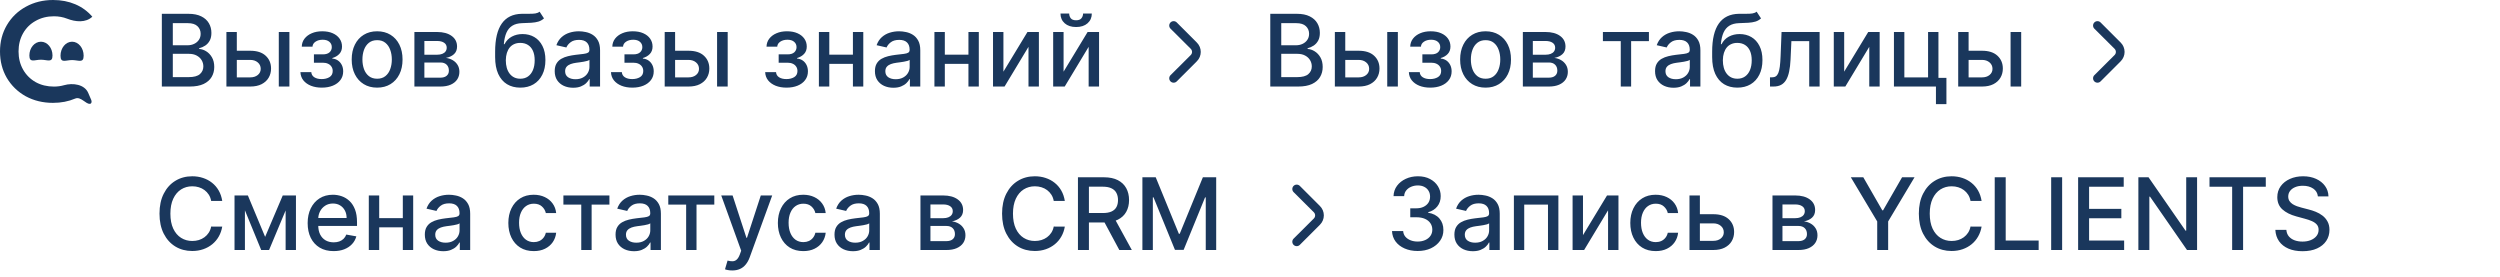 <?xml version="1.0" encoding="UTF-8"?> <svg xmlns="http://www.w3.org/2000/svg" width="325" height="36" viewBox="0 0 325 36" fill="none"><path d="M6.883 13.372C5.583 13.372 4.405 13.087 3.35 12.517C2.307 11.935 1.485 11.137 0.883 10.122C0.294 9.106 0 7.961 0 6.686C0 5.411 0.301 4.265 0.902 3.25C1.503 2.235 2.325 1.442 3.368 0.873C4.423 0.291 5.601 0 6.902 0C7.957 0 8.92 0.186 9.791 0.557C10.663 0.929 11.399 1.467 12 2.173C11.148 2.981 9.817 2.856 8.727 2.428C8.199 2.221 7.628 2.117 7.012 2.117C6.129 2.117 5.337 2.315 4.638 2.711C3.939 3.095 3.393 3.634 3 4.327C2.607 5.021 2.411 5.807 2.411 6.686C2.411 7.565 2.607 8.351 3 9.045C3.393 9.738 3.939 10.283 4.638 10.679C5.337 11.063 6.129 11.255 7.012 11.255C7.474 11.255 7.911 11.195 8.324 11.077C9.479 10.746 10.993 10.968 11.47 12.08L11.863 12.996C11.947 13.192 11.921 13.462 11.712 13.495C11.166 13.581 10.52 12.501 9.773 12.815C8.902 13.186 7.939 13.372 6.883 13.372Z" fill="#1A375C"></path><path d="M6.825 7.216C6.825 8.207 6.152 7.762 5.321 7.762C4.491 7.762 3.818 8.207 3.818 7.216C3.818 6.225 4.491 5.422 5.321 5.422C6.152 5.422 6.825 6.225 6.825 7.216Z" fill="#1A375C"></path><path d="M10.874 7.248C10.874 8.257 10.201 7.808 9.37 7.808C8.54 7.808 7.866 8.257 7.866 7.248C7.866 6.24 8.54 5.422 9.37 5.422C10.201 5.422 10.874 6.24 10.874 7.248Z" fill="#1A375C"></path><path d="M21.039 11.25V1.795H24.501C25.172 1.795 25.727 1.906 26.168 2.128C26.608 2.346 26.937 2.643 27.155 3.019C27.374 3.391 27.483 3.811 27.483 4.279C27.483 4.673 27.411 5.005 27.266 5.276C27.122 5.544 26.928 5.759 26.685 5.923C26.445 6.083 26.18 6.2 25.891 6.273V6.366C26.204 6.381 26.511 6.483 26.809 6.67C27.111 6.855 27.36 7.118 27.557 7.46C27.754 7.801 27.853 8.217 27.853 8.706C27.853 9.19 27.739 9.623 27.511 10.008C27.286 10.39 26.939 10.693 26.468 10.918C25.997 11.139 25.395 11.25 24.663 11.25H21.039ZM22.465 10.027H24.524C25.207 10.027 25.697 9.894 25.992 9.63C26.288 9.365 26.435 9.034 26.435 8.637C26.435 8.339 26.36 8.065 26.209 7.815C26.058 7.566 25.843 7.368 25.563 7.22C25.286 7.072 24.957 6.998 24.575 6.998H22.465V10.027ZM22.465 5.886H24.376C24.697 5.886 24.984 5.824 25.24 5.701C25.498 5.578 25.703 5.406 25.854 5.184C26.008 4.959 26.084 4.695 26.084 4.39C26.084 3.999 25.948 3.671 25.674 3.407C25.4 3.142 24.98 3.01 24.413 3.01H22.465V5.886ZM30.473 6.597H32.531C33.399 6.597 34.067 6.812 34.535 7.243C35.003 7.674 35.237 8.229 35.237 8.909C35.237 9.353 35.132 9.751 34.923 10.105C34.714 10.459 34.407 10.739 34.004 10.945C33.601 11.148 33.11 11.25 32.531 11.25H29.434V4.159H30.786V10.059H32.531C32.928 10.059 33.255 9.956 33.51 9.75C33.766 9.54 33.893 9.274 33.893 8.951C33.893 8.609 33.766 8.331 33.51 8.115C33.255 7.897 32.928 7.788 32.531 7.788H30.473V6.597ZM36.243 11.25V4.159H37.623V11.25H36.243ZM39.056 9.376H40.468C40.487 9.665 40.618 9.888 40.861 10.045C41.107 10.202 41.425 10.28 41.816 10.28C42.213 10.28 42.552 10.196 42.832 10.027C43.112 9.854 43.252 9.588 43.252 9.228C43.252 9.013 43.198 8.825 43.09 8.665C42.986 8.502 42.837 8.375 42.643 8.286C42.452 8.197 42.226 8.152 41.964 8.152H40.81V7.067H41.964C42.355 7.067 42.647 6.978 42.841 6.8C43.035 6.621 43.132 6.398 43.132 6.13C43.132 5.841 43.027 5.609 42.818 5.433C42.612 5.255 42.324 5.165 41.955 5.165C41.579 5.165 41.267 5.25 41.018 5.419C40.768 5.586 40.638 5.801 40.625 6.066H39.231C39.24 5.669 39.36 5.321 39.591 5.022C39.825 4.721 40.139 4.487 40.533 4.321C40.93 4.151 41.381 4.067 41.886 4.067C42.412 4.067 42.867 4.151 43.252 4.321C43.637 4.49 43.934 4.724 44.143 5.022C44.355 5.321 44.462 5.664 44.462 6.052C44.462 6.443 44.345 6.763 44.111 7.012C43.88 7.258 43.578 7.435 43.206 7.543V7.617C43.48 7.635 43.723 7.718 43.935 7.866C44.148 8.014 44.314 8.209 44.434 8.452C44.554 8.696 44.614 8.971 44.614 9.279C44.614 9.713 44.494 10.088 44.254 10.405C44.017 10.722 43.688 10.967 43.266 11.139C42.847 11.309 42.369 11.393 41.83 11.393C41.307 11.393 40.838 11.312 40.422 11.148C40.01 10.982 39.682 10.748 39.439 10.447C39.199 10.145 39.071 9.788 39.056 9.376ZM49.026 11.393C48.361 11.393 47.781 11.241 47.286 10.936C46.79 10.631 46.406 10.205 46.132 9.657C45.858 9.109 45.721 8.469 45.721 7.737C45.721 7.001 45.858 6.358 46.132 5.807C46.406 5.256 46.79 4.828 47.286 4.524C47.781 4.219 48.361 4.067 49.026 4.067C49.691 4.067 50.271 4.219 50.767 4.524C51.262 4.828 51.647 5.256 51.921 5.807C52.194 6.358 52.331 7.001 52.331 7.737C52.331 8.469 52.194 9.109 51.921 9.657C51.647 10.205 51.262 10.631 50.767 10.936C50.271 11.241 49.691 11.393 49.026 11.393ZM49.031 10.234C49.462 10.234 49.819 10.12 50.102 9.893C50.385 9.665 50.594 9.362 50.73 8.983C50.868 8.605 50.937 8.188 50.937 7.732C50.937 7.28 50.868 6.864 50.73 6.486C50.594 6.104 50.385 5.798 50.102 5.567C49.819 5.336 49.462 5.221 49.031 5.221C48.597 5.221 48.237 5.336 47.95 5.567C47.667 5.798 47.456 6.104 47.318 6.486C47.183 6.864 47.115 7.28 47.115 7.732C47.115 8.188 47.183 8.605 47.318 8.983C47.456 9.362 47.667 9.665 47.95 9.893C48.237 10.12 48.597 10.234 49.031 10.234ZM53.872 11.25V4.159H56.813C57.613 4.159 58.247 4.33 58.715 4.672C59.183 5.01 59.417 5.47 59.417 6.052C59.417 6.467 59.284 6.797 59.02 7.04C58.755 7.283 58.404 7.446 57.967 7.529C58.284 7.566 58.575 7.661 58.84 7.815C59.104 7.966 59.317 8.169 59.477 8.425C59.64 8.68 59.721 8.985 59.721 9.339C59.721 9.714 59.624 10.047 59.431 10.336C59.237 10.622 58.955 10.847 58.586 11.01C58.219 11.17 57.778 11.25 57.261 11.25H53.872ZM55.169 10.096H57.261C57.602 10.096 57.87 10.014 58.064 9.851C58.258 9.688 58.355 9.466 58.355 9.186C58.355 8.857 58.258 8.599 58.064 8.411C57.87 8.22 57.602 8.125 57.261 8.125H55.169V10.096ZM55.169 7.114H56.827C57.085 7.114 57.307 7.077 57.492 7.003C57.679 6.929 57.822 6.824 57.921 6.689C58.023 6.55 58.073 6.387 58.073 6.2C58.073 5.926 57.961 5.712 57.736 5.558C57.512 5.404 57.204 5.327 56.813 5.327H55.169V7.114ZM70.147 1.518L70.719 2.391C70.507 2.585 70.265 2.723 69.994 2.806C69.726 2.886 69.417 2.937 69.066 2.959C68.715 2.977 68.314 2.994 67.861 3.01C67.35 3.025 66.93 3.136 66.601 3.342C66.272 3.545 66.018 3.847 65.839 4.247C65.664 4.644 65.55 5.142 65.498 5.743H65.585C65.816 5.302 66.136 4.973 66.546 4.755C66.958 4.536 67.421 4.427 67.935 4.427C68.508 4.427 69.017 4.558 69.463 4.819C69.909 5.081 70.26 5.464 70.516 5.969C70.774 6.47 70.904 7.084 70.904 7.811C70.904 8.546 70.768 9.182 70.497 9.717C70.23 10.253 69.851 10.667 69.362 10.959C68.875 11.248 68.301 11.393 67.64 11.393C66.978 11.393 66.401 11.244 65.909 10.945C65.419 10.644 65.039 10.197 64.768 9.607C64.501 9.016 64.367 8.286 64.367 7.418V6.717C64.367 5.095 64.656 3.874 65.235 3.056C65.813 2.237 66.678 1.817 67.829 1.795C68.201 1.786 68.534 1.785 68.826 1.791C69.118 1.794 69.374 1.78 69.593 1.749C69.814 1.715 69.999 1.638 70.147 1.518ZM67.644 10.234C68.029 10.234 68.36 10.137 68.637 9.944C68.917 9.747 69.132 9.468 69.283 9.108C69.434 8.748 69.509 8.323 69.509 7.834C69.509 7.354 69.434 6.946 69.283 6.61C69.132 6.275 68.917 6.02 68.637 5.844C68.357 5.666 68.021 5.576 67.63 5.576C67.341 5.576 67.083 5.627 66.855 5.729C66.627 5.827 66.432 5.973 66.269 6.167C66.109 6.361 65.984 6.598 65.895 6.878C65.808 7.155 65.762 7.474 65.756 7.834C65.756 8.566 65.924 9.149 66.259 9.583C66.598 10.017 67.06 10.234 67.644 10.234ZM74.509 11.407C74.06 11.407 73.653 11.324 73.29 11.158C72.927 10.988 72.639 10.744 72.427 10.424C72.218 10.104 72.113 9.711 72.113 9.246C72.113 8.846 72.19 8.517 72.344 8.259C72.498 8 72.706 7.795 72.967 7.645C73.229 7.494 73.521 7.38 73.844 7.303C74.167 7.226 74.497 7.168 74.832 7.127C75.257 7.078 75.602 7.038 75.866 7.007C76.131 6.974 76.323 6.92 76.443 6.846C76.563 6.772 76.623 6.652 76.623 6.486V6.453C76.623 6.05 76.51 5.738 76.282 5.516C76.057 5.295 75.722 5.184 75.275 5.184C74.811 5.184 74.444 5.287 74.177 5.493C73.912 5.696 73.729 5.923 73.627 6.172L72.33 5.876C72.484 5.446 72.709 5.098 73.004 4.833C73.303 4.565 73.646 4.371 74.034 4.251C74.421 4.128 74.829 4.067 75.257 4.067C75.54 4.067 75.84 4.101 76.157 4.168C76.477 4.233 76.776 4.353 77.053 4.528C77.333 4.704 77.562 4.955 77.741 5.281C77.919 5.604 78.008 6.024 78.008 6.541V11.25H76.66V10.28H76.605C76.516 10.459 76.382 10.634 76.203 10.807C76.025 10.979 75.796 11.122 75.515 11.236C75.235 11.35 74.9 11.407 74.509 11.407ZM74.809 10.299C75.191 10.299 75.517 10.224 75.788 10.073C76.062 9.922 76.269 9.725 76.411 9.482C76.556 9.236 76.628 8.973 76.628 8.692V7.778C76.579 7.828 76.483 7.874 76.342 7.917C76.203 7.957 76.045 7.992 75.866 8.023C75.688 8.051 75.514 8.077 75.345 8.102C75.175 8.123 75.034 8.142 74.92 8.157C74.652 8.191 74.407 8.248 74.186 8.328C73.967 8.408 73.792 8.523 73.66 8.674C73.53 8.822 73.466 9.019 73.466 9.265C73.466 9.607 73.592 9.865 73.844 10.04C74.097 10.213 74.418 10.299 74.809 10.299ZM79.427 9.376H80.839C80.858 9.665 80.989 9.888 81.232 10.045C81.478 10.202 81.796 10.28 82.187 10.28C82.584 10.28 82.923 10.196 83.203 10.027C83.483 9.854 83.623 9.588 83.623 9.228C83.623 9.013 83.569 8.825 83.462 8.665C83.357 8.502 83.208 8.375 83.014 8.286C82.823 8.197 82.597 8.152 82.335 8.152H81.181V7.067H82.335C82.726 7.067 83.018 6.978 83.212 6.8C83.406 6.621 83.503 6.398 83.503 6.13C83.503 5.841 83.398 5.609 83.189 5.433C82.983 5.255 82.695 5.165 82.326 5.165C81.95 5.165 81.638 5.25 81.389 5.419C81.139 5.586 81.009 5.801 80.996 6.066H79.602C79.611 5.669 79.731 5.321 79.962 5.022C80.196 4.721 80.51 4.487 80.904 4.321C81.301 4.151 81.752 4.067 82.257 4.067C82.783 4.067 83.238 4.151 83.623 4.321C84.008 4.49 84.305 4.724 84.514 5.022C84.727 5.321 84.833 5.664 84.833 6.052C84.833 6.443 84.716 6.763 84.482 7.012C84.251 7.258 83.949 7.435 83.577 7.543V7.617C83.851 7.635 84.094 7.718 84.306 7.866C84.519 8.014 84.685 8.209 84.805 8.452C84.925 8.696 84.985 8.971 84.985 9.279C84.985 9.713 84.865 10.088 84.625 10.405C84.388 10.722 84.059 10.967 83.637 11.139C83.218 11.309 82.74 11.393 82.201 11.393C81.678 11.393 81.209 11.312 80.793 11.148C80.381 10.982 80.053 10.748 79.81 10.447C79.57 10.145 79.442 9.788 79.427 9.376ZM87.449 6.597H89.508C90.376 6.597 91.044 6.812 91.511 7.243C91.979 7.674 92.213 8.229 92.213 8.909C92.213 9.353 92.109 9.751 91.899 10.105C91.69 10.459 91.384 10.739 90.981 10.945C90.578 11.148 90.087 11.25 89.508 11.25H86.41V4.159H87.763V10.059H89.508C89.905 10.059 90.231 9.956 90.487 9.75C90.742 9.54 90.87 9.274 90.87 8.951C90.87 8.609 90.742 8.331 90.487 8.115C90.231 7.897 89.905 7.788 89.508 7.788H87.449V6.597ZM93.22 11.25V4.159H94.6V11.25H93.22ZM99.473 9.376H100.885C100.904 9.665 101.035 9.888 101.278 10.045C101.524 10.202 101.842 10.28 102.233 10.28C102.63 10.28 102.969 10.196 103.249 10.027C103.529 9.854 103.669 9.588 103.669 9.228C103.669 9.013 103.615 8.825 103.507 8.665C103.403 8.502 103.254 8.375 103.06 8.286C102.869 8.197 102.643 8.152 102.381 8.152H101.227V7.067H102.381C102.772 7.067 103.064 6.978 103.258 6.8C103.452 6.621 103.549 6.398 103.549 6.13C103.549 5.841 103.444 5.609 103.235 5.433C103.029 5.255 102.741 5.165 102.372 5.165C101.996 5.165 101.684 5.25 101.435 5.419C101.185 5.586 101.055 5.801 101.042 6.066H99.648C99.657 5.669 99.777 5.321 100.008 5.022C100.242 4.721 100.556 4.487 100.95 4.321C101.347 4.151 101.798 4.067 102.303 4.067C102.829 4.067 103.284 4.151 103.669 4.321C104.054 4.49 104.351 4.724 104.56 5.022C104.772 5.321 104.879 5.664 104.879 6.052C104.879 6.443 104.762 6.763 104.528 7.012C104.297 7.258 103.995 7.435 103.623 7.543V7.617C103.897 7.635 104.14 7.718 104.352 7.866C104.565 8.014 104.731 8.209 104.851 8.452C104.971 8.696 105.031 8.971 105.031 9.279C105.031 9.713 104.911 10.088 104.671 10.405C104.434 10.722 104.105 10.967 103.683 11.139C103.264 11.309 102.786 11.393 102.247 11.393C101.724 11.393 101.255 11.312 100.839 11.148C100.427 10.982 100.099 10.748 99.856 10.447C99.616 10.145 99.488 9.788 99.473 9.376ZM111.262 7.109V8.305H107.421V7.109H111.262ZM107.809 4.159V11.25H106.456V4.159H107.809ZM112.227 4.159V11.25H110.879V4.159H112.227ZM116.137 11.407C115.688 11.407 115.281 11.324 114.918 11.158C114.555 10.988 114.267 10.744 114.055 10.424C113.846 10.104 113.741 9.711 113.741 9.246C113.741 8.846 113.818 8.517 113.972 8.259C114.126 8 114.333 7.795 114.595 7.645C114.857 7.494 115.149 7.38 115.472 7.303C115.795 7.226 116.125 7.168 116.46 7.127C116.885 7.078 117.23 7.038 117.494 7.007C117.759 6.974 117.951 6.92 118.071 6.846C118.191 6.772 118.251 6.652 118.251 6.486V6.453C118.251 6.05 118.137 5.738 117.91 5.516C117.685 5.295 117.35 5.184 116.903 5.184C116.439 5.184 116.072 5.287 115.805 5.493C115.54 5.696 115.357 5.923 115.255 6.172L113.958 5.876C114.112 5.446 114.337 5.098 114.632 4.833C114.931 4.565 115.274 4.371 115.661 4.251C116.049 4.128 116.457 4.067 116.885 4.067C117.168 4.067 117.468 4.101 117.785 4.168C118.105 4.233 118.404 4.353 118.681 4.528C118.961 4.704 119.19 4.955 119.369 5.281C119.547 5.604 119.636 6.024 119.636 6.541V11.25H118.288V10.28H118.233C118.144 10.459 118.01 10.634 117.831 10.807C117.653 10.979 117.423 11.122 117.143 11.236C116.863 11.35 116.528 11.407 116.137 11.407ZM116.437 10.299C116.819 10.299 117.145 10.224 117.416 10.073C117.69 9.922 117.897 9.725 118.039 9.482C118.184 9.236 118.256 8.973 118.256 8.692V7.778C118.207 7.828 118.111 7.874 117.97 7.917C117.831 7.957 117.673 7.992 117.494 8.023C117.316 8.051 117.142 8.077 116.973 8.102C116.803 8.123 116.662 8.142 116.548 8.157C116.28 8.191 116.035 8.248 115.814 8.328C115.595 8.408 115.42 8.523 115.288 8.674C115.158 8.822 115.094 9.019 115.094 9.265C115.094 9.607 115.22 9.865 115.472 10.04C115.725 10.213 116.046 10.299 116.437 10.299ZM126.281 7.109V8.305H122.44V7.109H126.281ZM122.827 4.159V11.25H121.475V4.159H122.827ZM127.245 4.159V11.25H125.897V4.159H127.245ZM130.445 9.316L133.57 4.159H135.056V11.25H133.704V6.089L130.592 11.25H129.092V4.159H130.445V9.316ZM138.265 9.316L141.39 4.159H142.877V11.25H141.524V6.089L138.413 11.25H136.912V4.159H138.265V9.316ZM140.799 1.759H141.935C141.935 2.279 141.75 2.702 141.381 3.028C141.015 3.351 140.519 3.513 139.895 3.513C139.273 3.513 138.779 3.351 138.413 3.028C138.046 2.702 137.863 2.279 137.863 1.759H138.994C138.994 1.989 139.062 2.194 139.197 2.373C139.333 2.548 139.565 2.636 139.895 2.636C140.218 2.636 140.449 2.548 140.587 2.373C140.729 2.197 140.799 1.992 140.799 1.759Z" fill="#1A375C"></path><path d="M155.597 5.539L152.975 2.916C152.868 2.81 152.723 2.75 152.572 2.75C152.421 2.75 152.276 2.81 152.169 2.916C152.115 2.969 152.073 3.032 152.044 3.102C152.015 3.172 152 3.246 152 3.322C152 3.397 152.015 3.472 152.044 3.542C152.073 3.611 152.115 3.674 152.169 3.728L154.797 6.344C154.851 6.398 154.893 6.461 154.922 6.53C154.951 6.6 154.966 6.675 154.966 6.75C154.966 6.825 154.951 6.9 154.922 6.97C154.893 7.039 154.851 7.103 154.797 7.156L152.169 9.773C152.061 9.879 152.001 10.025 152 10.176C152 10.328 152.059 10.473 152.166 10.581C152.273 10.689 152.418 10.749 152.57 10.75C152.721 10.751 152.867 10.691 152.975 10.584L155.597 7.961C155.918 7.64 156.099 7.204 156.099 6.75C156.099 6.296 155.918 5.86 155.597 5.539Z" fill="#1A375C"></path><path d="M165.136 11.25V1.795H168.599C169.27 1.795 169.825 1.906 170.265 2.128C170.705 2.346 171.035 2.643 171.253 3.019C171.472 3.391 171.581 3.811 171.581 4.279C171.581 4.673 171.509 5.005 171.364 5.276C171.219 5.544 171.025 5.759 170.782 5.923C170.542 6.083 170.278 6.2 169.988 6.273V6.366C170.302 6.381 170.608 6.483 170.907 6.67C171.209 6.855 171.458 7.118 171.655 7.46C171.852 7.801 171.95 8.217 171.95 8.706C171.95 9.19 171.836 9.623 171.609 10.008C171.384 10.39 171.036 10.693 170.565 10.918C170.094 11.139 169.493 11.25 168.76 11.25H165.136ZM166.563 10.027H168.622C169.305 10.027 169.794 9.894 170.09 9.63C170.385 9.365 170.533 9.034 170.533 8.637C170.533 8.339 170.458 8.065 170.307 7.815C170.156 7.566 169.941 7.368 169.661 7.22C169.384 7.072 169.054 6.998 168.673 6.998H166.563V10.027ZM166.563 5.886H168.474C168.794 5.886 169.082 5.824 169.337 5.701C169.596 5.578 169.801 5.406 169.951 5.184C170.105 4.959 170.182 4.695 170.182 4.39C170.182 3.999 170.045 3.671 169.771 3.407C169.497 3.142 169.077 3.01 168.511 3.01H166.563V5.886ZM174.57 6.597H176.629C177.497 6.597 178.165 6.812 178.633 7.243C179.1 7.674 179.334 8.229 179.334 8.909C179.334 9.353 179.23 9.751 179.02 10.105C178.811 10.459 178.505 10.739 178.102 10.945C177.699 11.148 177.208 11.25 176.629 11.25H173.531V4.159H174.884V10.059H176.629C177.026 10.059 177.352 9.956 177.608 9.75C177.863 9.54 177.991 9.274 177.991 8.951C177.991 8.609 177.863 8.331 177.608 8.115C177.352 7.897 177.026 7.788 176.629 7.788H174.57V6.597ZM180.341 11.25V4.159H181.721V11.25H180.341ZM183.153 9.376H184.566C184.584 9.665 184.715 9.888 184.958 10.045C185.205 10.202 185.523 10.28 185.914 10.28C186.311 10.28 186.65 10.196 186.93 10.027C187.21 9.854 187.35 9.588 187.35 9.228C187.35 9.013 187.296 8.825 187.188 8.665C187.083 8.502 186.934 8.375 186.74 8.286C186.55 8.197 186.323 8.152 186.062 8.152H184.908V7.067H186.062C186.453 7.067 186.745 6.978 186.939 6.8C187.133 6.621 187.23 6.398 187.23 6.13C187.23 5.841 187.125 5.609 186.916 5.433C186.71 5.255 186.422 5.165 186.052 5.165C185.677 5.165 185.365 5.25 185.115 5.419C184.866 5.586 184.735 5.801 184.723 6.066H183.329C183.338 5.669 183.458 5.321 183.689 5.022C183.923 4.721 184.237 4.487 184.631 4.321C185.028 4.151 185.478 4.067 185.983 4.067C186.509 4.067 186.965 4.151 187.35 4.321C187.734 4.49 188.031 4.724 188.241 5.022C188.453 5.321 188.559 5.664 188.559 6.052C188.559 6.443 188.442 6.763 188.208 7.012C187.978 7.258 187.676 7.435 187.304 7.543V7.617C187.577 7.635 187.821 7.718 188.033 7.866C188.245 8.014 188.411 8.209 188.532 8.452C188.652 8.696 188.712 8.971 188.712 9.279C188.712 9.713 188.592 10.088 188.351 10.405C188.114 10.722 187.785 10.967 187.364 11.139C186.945 11.309 186.466 11.393 185.928 11.393C185.405 11.393 184.935 11.312 184.52 11.148C184.107 10.982 183.78 10.748 183.536 10.447C183.296 10.145 183.169 9.788 183.153 9.376ZM193.124 11.393C192.459 11.393 191.879 11.241 191.383 10.936C190.888 10.631 190.503 10.205 190.229 9.657C189.955 9.109 189.818 8.469 189.818 7.737C189.818 7.001 189.955 6.358 190.229 5.807C190.503 5.256 190.888 4.828 191.383 4.524C191.879 4.219 192.459 4.067 193.124 4.067C193.789 4.067 194.369 4.219 194.864 4.524C195.36 4.828 195.744 5.256 196.018 5.807C196.292 6.358 196.429 7.001 196.429 7.737C196.429 8.469 196.292 9.109 196.018 9.657C195.744 10.205 195.36 10.631 194.864 10.936C194.369 11.241 193.789 11.393 193.124 11.393ZM193.128 10.234C193.559 10.234 193.916 10.12 194.199 9.893C194.483 9.665 194.692 9.362 194.827 8.983C194.966 8.605 195.035 8.188 195.035 7.732C195.035 7.28 194.966 6.864 194.827 6.486C194.692 6.104 194.483 5.798 194.199 5.567C193.916 5.336 193.559 5.221 193.128 5.221C192.694 5.221 192.334 5.336 192.048 5.567C191.765 5.798 191.554 6.104 191.416 6.486C191.28 6.864 191.213 7.28 191.213 7.732C191.213 8.188 191.28 8.605 191.416 8.983C191.554 9.362 191.765 9.665 192.048 9.893C192.334 10.12 192.694 10.234 193.128 10.234ZM197.97 11.25V4.159H200.911C201.711 4.159 202.345 4.33 202.813 4.672C203.28 5.01 203.514 5.47 203.514 6.052C203.514 6.467 203.382 6.797 203.117 7.04C202.853 7.283 202.502 7.446 202.065 7.529C202.382 7.566 202.673 7.661 202.937 7.815C203.202 7.966 203.414 8.169 203.574 8.425C203.737 8.68 203.819 8.985 203.819 9.339C203.819 9.714 203.722 10.047 203.528 10.336C203.334 10.622 203.053 10.847 202.683 11.01C202.317 11.17 201.875 11.25 201.358 11.25H197.97ZM199.267 10.096H201.358C201.7 10.096 201.968 10.014 202.162 9.851C202.356 9.688 202.453 9.466 202.453 9.186C202.453 8.857 202.356 8.599 202.162 8.411C201.968 8.22 201.7 8.125 201.358 8.125H199.267V10.096ZM199.267 7.114H200.924C201.183 7.114 201.405 7.077 201.589 7.003C201.777 6.929 201.92 6.824 202.019 6.689C202.12 6.55 202.171 6.387 202.171 6.2C202.171 5.926 202.059 5.712 201.834 5.558C201.609 5.404 201.301 5.327 200.911 5.327H199.267V7.114ZM208.377 5.35V4.159H214.36V5.35H212.047V11.25H210.699V5.35H208.377ZM217.553 11.407C217.104 11.407 216.697 11.324 216.334 11.158C215.971 10.988 215.683 10.744 215.471 10.424C215.262 10.104 215.157 9.711 215.157 9.246C215.157 8.846 215.234 8.517 215.388 8.259C215.542 8 215.749 7.795 216.011 7.645C216.273 7.494 216.565 7.38 216.888 7.303C217.211 7.226 217.541 7.168 217.876 7.127C218.301 7.078 218.646 7.038 218.91 7.007C219.175 6.974 219.367 6.92 219.487 6.846C219.607 6.772 219.667 6.652 219.667 6.486V6.453C219.667 6.05 219.553 5.738 219.326 5.516C219.101 5.295 218.766 5.184 218.319 5.184C217.855 5.184 217.488 5.287 217.221 5.493C216.956 5.696 216.773 5.923 216.671 6.172L215.374 5.876C215.528 5.446 215.753 5.098 216.048 4.833C216.347 4.565 216.69 4.371 217.078 4.251C217.465 4.128 217.873 4.067 218.301 4.067C218.584 4.067 218.884 4.101 219.201 4.168C219.521 4.233 219.82 4.353 220.097 4.528C220.377 4.704 220.606 4.955 220.785 5.281C220.963 5.604 221.052 6.024 221.052 6.541V11.25H219.704V10.28H219.649C219.56 10.459 219.426 10.634 219.247 10.807C219.069 10.979 218.839 11.122 218.559 11.236C218.279 11.35 217.944 11.407 217.553 11.407ZM217.853 10.299C218.235 10.299 218.561 10.224 218.832 10.073C219.106 9.922 219.313 9.725 219.455 9.482C219.6 9.236 219.672 8.973 219.672 8.692V7.778C219.623 7.828 219.527 7.874 219.386 7.917C219.247 7.957 219.089 7.992 218.91 8.023C218.732 8.051 218.558 8.077 218.389 8.102C218.219 8.123 218.078 8.142 217.964 8.157C217.696 8.191 217.451 8.248 217.23 8.328C217.011 8.408 216.836 8.523 216.704 8.674C216.574 8.822 216.51 9.019 216.51 9.265C216.51 9.607 216.636 9.865 216.888 10.04C217.141 10.213 217.462 10.299 217.853 10.299ZM228.361 1.518L228.934 2.391C228.721 2.585 228.48 2.723 228.209 2.806C227.941 2.886 227.632 2.937 227.281 2.959C226.93 2.977 226.529 2.994 226.076 3.01C225.565 3.025 225.145 3.136 224.816 3.342C224.487 3.545 224.233 3.847 224.054 4.247C223.879 4.644 223.765 5.142 223.713 5.743H223.8C224.031 5.302 224.351 4.973 224.76 4.755C225.173 4.536 225.636 4.427 226.15 4.427C226.722 4.427 227.232 4.558 227.678 4.819C228.124 5.081 228.475 5.464 228.731 5.969C228.989 6.47 229.118 7.084 229.118 7.811C229.118 8.546 228.983 9.182 228.712 9.717C228.444 10.253 228.066 10.667 227.577 10.959C227.09 11.248 226.516 11.393 225.855 11.393C225.193 11.393 224.616 11.244 224.123 10.945C223.634 10.644 223.254 10.197 222.983 9.607C222.715 9.016 222.581 8.286 222.581 7.418V6.717C222.581 5.095 222.871 3.874 223.449 3.056C224.028 2.237 224.893 1.817 226.044 1.795C226.416 1.786 226.749 1.785 227.041 1.791C227.333 1.794 227.589 1.78 227.807 1.749C228.029 1.715 228.214 1.638 228.361 1.518ZM225.859 10.234C226.244 10.234 226.575 10.137 226.852 9.944C227.132 9.747 227.347 9.468 227.498 9.108C227.649 8.748 227.724 8.323 227.724 7.834C227.724 7.354 227.649 6.946 227.498 6.61C227.347 6.275 227.132 6.02 226.852 5.844C226.572 5.666 226.236 5.576 225.845 5.576C225.556 5.576 225.298 5.627 225.07 5.729C224.842 5.827 224.647 5.973 224.483 6.167C224.323 6.361 224.199 6.598 224.11 6.878C224.023 7.155 223.977 7.474 223.971 7.834C223.971 8.566 224.139 9.149 224.474 9.583C224.813 10.017 225.274 10.234 225.859 10.234ZM230.102 11.25L230.097 10.054H230.351C230.548 10.054 230.713 10.013 230.845 9.93C230.98 9.844 231.091 9.699 231.177 9.496C231.264 9.293 231.33 9.013 231.376 8.656C231.422 8.295 231.456 7.843 231.477 7.298L231.602 4.159H236.551V11.25H235.198V5.35H232.881L232.77 7.76C232.742 8.345 232.682 8.856 232.59 9.293C232.501 9.73 232.37 10.094 232.198 10.387C232.025 10.676 231.804 10.893 231.533 11.038C231.262 11.179 230.933 11.25 230.545 11.25H230.102ZM239.744 9.316L242.87 4.159H244.356V11.25H243.004V6.089L239.892 11.25H238.392V4.159H239.744V9.316ZM251.997 4.159V10.119H253.035V13.535H251.673V11.25H246.212V4.159H247.565V10.059H250.649V4.159H251.997ZM255.604 6.597H257.663C258.531 6.597 259.199 6.812 259.667 7.243C260.135 7.674 260.369 8.229 260.369 8.909C260.369 9.353 260.264 9.751 260.055 10.105C259.845 10.459 259.539 10.739 259.136 10.945C258.733 11.148 258.242 11.25 257.663 11.25H254.566V4.159H255.918V10.059H257.663C258.06 10.059 258.387 9.956 258.642 9.75C258.897 9.54 259.025 9.274 259.025 8.951C259.025 8.609 258.897 8.331 258.642 8.115C258.387 7.897 258.06 7.788 257.663 7.788H255.604V6.597ZM261.375 11.25V4.159H262.755V11.25H261.375Z" fill="#1A375C"></path><path d="M275.695 5.539L273.072 2.916C272.965 2.81 272.82 2.75 272.669 2.75C272.519 2.75 272.374 2.81 272.267 2.916C272.213 2.969 272.171 3.032 272.142 3.102C272.113 3.172 272.098 3.246 272.098 3.322C272.098 3.397 272.113 3.472 272.142 3.542C272.171 3.611 272.213 3.674 272.267 3.728L274.895 6.344C274.949 6.398 274.991 6.461 275.02 6.53C275.049 6.6 275.064 6.675 275.064 6.75C275.064 6.825 275.049 6.9 275.02 6.97C274.991 7.039 274.949 7.103 274.895 7.156L272.267 9.773C272.159 9.879 272.098 10.025 272.098 10.176C272.097 10.328 272.157 10.473 272.264 10.581C272.371 10.689 272.516 10.749 272.667 10.75C272.819 10.751 272.965 10.691 273.072 10.584L275.695 7.961C276.016 7.64 276.196 7.204 276.196 6.75C276.196 6.296 276.016 5.86 275.695 5.539Z" fill="#1A375C"></path><path d="M28.891 26.12H27.451C27.396 25.812 27.293 25.541 27.142 25.308C26.991 25.074 26.806 24.875 26.588 24.712C26.369 24.549 26.125 24.426 25.854 24.343C25.586 24.26 25.301 24.218 25 24.218C24.455 24.218 23.967 24.355 23.536 24.629C23.108 24.903 22.77 25.305 22.521 25.834C22.274 26.363 22.151 27.009 22.151 27.773C22.151 28.542 22.274 29.192 22.521 29.721C22.77 30.25 23.11 30.65 23.541 30.921C23.972 31.192 24.456 31.327 24.995 31.327C25.294 31.327 25.577 31.287 25.845 31.207C26.115 31.124 26.36 31.003 26.578 30.843C26.797 30.683 26.982 30.487 27.133 30.256C27.286 30.023 27.392 29.755 27.451 29.453L28.891 29.458C28.814 29.922 28.665 30.35 28.444 30.741C28.225 31.129 27.943 31.464 27.599 31.747C27.257 32.028 26.866 32.245 26.426 32.398C25.986 32.552 25.506 32.629 24.986 32.629C24.167 32.629 23.438 32.435 22.798 32.048C22.157 31.657 21.653 31.098 21.283 30.372C20.917 29.645 20.734 28.779 20.734 27.773C20.734 26.763 20.919 25.897 21.288 25.174C21.657 24.447 22.162 23.89 22.802 23.503C23.442 23.112 24.17 22.916 24.986 22.916C25.488 22.916 25.955 22.988 26.389 23.133C26.826 23.275 27.219 23.484 27.566 23.761C27.914 24.035 28.202 24.37 28.43 24.767C28.657 25.161 28.811 25.612 28.891 26.12ZM34.467 30.792L36.757 25.409H37.948L34.979 32.5H33.955L31.046 25.409H32.223L34.467 30.792ZM31.84 25.409V32.5H30.488V25.409H31.84ZM37.131 32.5V25.409H38.474V32.5H37.131ZM43.37 32.643C42.671 32.643 42.069 32.494 41.565 32.195C41.063 31.894 40.675 31.471 40.401 30.926C40.13 30.378 39.995 29.736 39.995 29.001C39.995 28.274 40.13 27.634 40.401 27.08C40.675 26.526 41.057 26.094 41.546 25.783C42.039 25.472 42.614 25.317 43.273 25.317C43.673 25.317 44.061 25.383 44.436 25.515C44.812 25.648 45.149 25.855 45.447 26.139C45.746 26.422 45.981 26.789 46.154 27.242C46.326 27.691 46.412 28.238 46.412 28.881V29.37H40.775V28.336H45.059C45.059 27.973 44.986 27.651 44.838 27.371C44.69 27.088 44.482 26.865 44.215 26.702C43.95 26.539 43.639 26.457 43.282 26.457C42.894 26.457 42.556 26.552 42.266 26.743C41.98 26.931 41.759 27.177 41.602 27.482C41.448 27.784 41.371 28.111 41.371 28.465V29.273C41.371 29.747 41.454 30.15 41.62 30.483C41.789 30.815 42.025 31.069 42.326 31.244C42.628 31.417 42.98 31.503 43.384 31.503C43.645 31.503 43.884 31.466 44.099 31.392C44.315 31.315 44.501 31.201 44.658 31.05C44.815 30.9 44.935 30.713 45.018 30.492L46.324 30.727C46.22 31.112 46.032 31.449 45.761 31.738C45.493 32.025 45.156 32.248 44.75 32.408C44.347 32.565 43.887 32.643 43.37 32.643ZM52.749 28.359V29.555H48.908V28.359H52.749ZM49.296 25.409V32.5H47.944V25.409H49.296ZM53.714 25.409V32.5H52.366V25.409H53.714ZM57.624 32.657C57.175 32.657 56.769 32.574 56.406 32.408C56.042 32.238 55.755 31.994 55.542 31.674C55.333 31.354 55.228 30.961 55.228 30.496C55.228 30.096 55.305 29.767 55.459 29.509C55.613 29.25 55.821 29.045 56.082 28.895C56.344 28.744 56.636 28.63 56.959 28.553C57.283 28.476 57.612 28.418 57.947 28.378C58.372 28.328 58.717 28.288 58.981 28.258C59.246 28.224 59.439 28.17 59.559 28.096C59.679 28.022 59.739 27.902 59.739 27.736V27.703C59.739 27.3 59.625 26.988 59.397 26.766C59.172 26.545 58.837 26.434 58.391 26.434C57.926 26.434 57.56 26.537 57.292 26.743C57.027 26.946 56.844 27.173 56.742 27.422L55.445 27.126C55.599 26.695 55.824 26.348 56.119 26.083C56.418 25.815 56.761 25.621 57.149 25.501C57.537 25.378 57.944 25.317 58.372 25.317C58.655 25.317 58.955 25.351 59.272 25.418C59.592 25.483 59.891 25.603 60.168 25.778C60.448 25.954 60.677 26.205 60.856 26.531C61.034 26.854 61.124 27.274 61.124 27.791V32.5H59.776V31.53H59.72C59.631 31.709 59.497 31.884 59.319 32.057C59.14 32.229 58.911 32.372 58.631 32.486C58.351 32.6 58.015 32.657 57.624 32.657ZM57.924 31.549C58.306 31.549 58.632 31.474 58.903 31.323C59.177 31.172 59.385 30.975 59.526 30.732C59.671 30.486 59.743 30.223 59.743 29.942V29.028C59.694 29.078 59.599 29.124 59.457 29.167C59.319 29.207 59.16 29.242 58.981 29.273C58.803 29.301 58.629 29.327 58.46 29.352C58.291 29.373 58.149 29.392 58.035 29.407C57.767 29.441 57.523 29.498 57.301 29.578C57.083 29.658 56.907 29.773 56.775 29.924C56.646 30.072 56.581 30.269 56.581 30.515C56.581 30.857 56.707 31.115 56.959 31.291C57.212 31.463 57.533 31.549 57.924 31.549ZM69.389 32.643C68.703 32.643 68.112 32.488 67.617 32.177C67.124 31.863 66.746 31.43 66.481 30.88C66.216 30.329 66.084 29.698 66.084 28.987C66.084 28.267 66.219 27.631 66.49 27.08C66.761 26.526 67.143 26.094 67.635 25.783C68.127 25.472 68.708 25.317 69.376 25.317C69.914 25.317 70.394 25.417 70.816 25.617C71.237 25.814 71.578 26.091 71.836 26.448C72.098 26.805 72.253 27.222 72.302 27.699H70.959C70.885 27.366 70.716 27.08 70.451 26.84C70.19 26.6 69.839 26.48 69.399 26.48C69.014 26.48 68.677 26.582 68.388 26.785C68.101 26.985 67.878 27.271 67.718 27.643C67.558 28.013 67.478 28.45 67.478 28.954C67.478 29.472 67.557 29.918 67.714 30.293C67.871 30.669 68.092 30.96 68.378 31.166C68.668 31.372 69.008 31.475 69.399 31.475C69.66 31.475 69.897 31.427 70.11 31.332C70.325 31.233 70.505 31.093 70.65 30.912C70.797 30.73 70.9 30.512 70.959 30.256H72.302C72.253 30.715 72.104 31.124 71.855 31.484C71.605 31.845 71.271 32.128 70.853 32.334C70.437 32.54 69.95 32.643 69.389 32.643ZM73.242 26.6V25.409H79.225V26.6H76.912V32.5H75.564V26.6H73.242ZM82.418 32.657C81.969 32.657 81.563 32.574 81.2 32.408C80.836 32.238 80.549 31.994 80.336 31.674C80.127 31.354 80.022 30.961 80.022 30.496C80.022 30.096 80.099 29.767 80.253 29.509C80.407 29.25 80.615 29.045 80.876 28.895C81.138 28.744 81.43 28.63 81.754 28.553C82.077 28.476 82.406 28.418 82.741 28.378C83.166 28.328 83.511 28.288 83.775 28.258C84.04 28.224 84.233 28.17 84.353 28.096C84.473 28.022 84.533 27.902 84.533 27.736V27.703C84.533 27.3 84.419 26.988 84.191 26.766C83.966 26.545 83.631 26.434 83.185 26.434C82.72 26.434 82.354 26.537 82.086 26.743C81.821 26.946 81.638 27.173 81.537 27.422L80.239 27.126C80.393 26.695 80.618 26.348 80.913 26.083C81.212 25.815 81.555 25.621 81.943 25.501C82.331 25.378 82.738 25.317 83.166 25.317C83.449 25.317 83.749 25.351 84.066 25.418C84.386 25.483 84.685 25.603 84.962 25.778C85.242 25.954 85.471 26.205 85.65 26.531C85.828 26.854 85.918 27.274 85.918 27.791V32.5H84.57V31.53H84.514C84.425 31.709 84.291 31.884 84.112 32.057C83.934 32.229 83.705 32.372 83.425 32.486C83.145 32.6 82.809 32.657 82.418 32.657ZM82.718 31.549C83.1 31.549 83.426 31.474 83.697 31.323C83.971 31.172 84.179 30.975 84.32 30.732C84.465 30.486 84.537 30.223 84.537 29.942V29.028C84.488 29.078 84.392 29.124 84.251 29.167C84.112 29.207 83.954 29.242 83.775 29.273C83.597 29.301 83.423 29.327 83.254 29.352C83.085 29.373 82.943 29.392 82.829 29.407C82.561 29.441 82.317 29.498 82.095 29.578C81.877 29.658 81.701 29.773 81.569 29.924C81.439 30.072 81.375 30.269 81.375 30.515C81.375 30.857 81.501 31.115 81.754 31.291C82.006 31.463 82.327 31.549 82.718 31.549ZM86.877 26.6V25.409H92.86V26.6H90.547V32.5H89.199V26.6H86.877ZM95.192 35.159C94.986 35.159 94.798 35.142 94.629 35.108C94.46 35.078 94.333 35.044 94.25 35.007L94.583 33.876C94.835 33.943 95.06 33.973 95.257 33.963C95.454 33.954 95.627 33.88 95.778 33.742C95.932 33.603 96.068 33.377 96.185 33.063L96.355 32.592L93.761 25.409H95.238L97.034 30.912H97.108L98.904 25.409H100.386L97.463 33.446C97.328 33.816 97.156 34.128 96.946 34.383C96.737 34.642 96.488 34.836 96.198 34.965C95.909 35.094 95.574 35.159 95.192 35.159ZM104.428 32.643C103.742 32.643 103.151 32.488 102.656 32.177C102.163 31.863 101.785 31.43 101.52 30.88C101.255 30.329 101.123 29.698 101.123 28.987C101.123 28.267 101.258 27.631 101.529 27.08C101.8 26.526 102.182 26.094 102.674 25.783C103.167 25.472 103.747 25.317 104.415 25.317C104.953 25.317 105.433 25.417 105.855 25.617C106.277 25.814 106.617 26.091 106.875 26.448C107.137 26.805 107.292 27.222 107.341 27.699H105.998C105.924 27.366 105.755 27.08 105.49 26.84C105.229 26.6 104.878 26.48 104.438 26.48C104.053 26.48 103.716 26.582 103.427 26.785C103.14 26.985 102.917 27.271 102.757 27.643C102.597 28.013 102.517 28.45 102.517 28.954C102.517 29.472 102.596 29.918 102.753 30.293C102.91 30.669 103.131 30.96 103.417 31.166C103.707 31.372 104.047 31.475 104.438 31.475C104.699 31.475 104.936 31.427 105.149 31.332C105.364 31.233 105.544 31.093 105.689 30.912C105.836 30.73 105.94 30.512 105.998 30.256H107.341C107.292 30.715 107.143 31.124 106.894 31.484C106.644 31.845 106.31 32.128 105.892 32.334C105.476 32.54 104.989 32.643 104.428 32.643ZM110.881 32.657C110.432 32.657 110.026 32.574 109.662 32.408C109.299 32.238 109.011 31.994 108.799 31.674C108.59 31.354 108.485 30.961 108.485 30.496C108.485 30.096 108.562 29.767 108.716 29.509C108.87 29.25 109.078 29.045 109.339 28.895C109.601 28.744 109.893 28.63 110.216 28.553C110.54 28.476 110.869 28.418 111.204 28.378C111.629 28.328 111.974 28.288 112.238 28.258C112.503 28.224 112.695 28.17 112.815 28.096C112.935 28.022 112.995 27.902 112.995 27.736V27.703C112.995 27.3 112.882 26.988 112.654 26.766C112.429 26.545 112.094 26.434 111.647 26.434C111.183 26.434 110.816 26.537 110.549 26.743C110.284 26.946 110.101 27.173 109.999 27.422L108.702 27.126C108.856 26.695 109.081 26.348 109.376 26.083C109.675 25.815 110.018 25.621 110.406 25.501C110.793 25.378 111.201 25.317 111.629 25.317C111.912 25.317 112.212 25.351 112.529 25.418C112.849 25.483 113.148 25.603 113.425 25.778C113.705 25.954 113.934 26.205 114.113 26.531C114.291 26.854 114.38 27.274 114.38 27.791V32.5H113.032V31.53H112.977C112.888 31.709 112.754 31.884 112.575 32.057C112.397 32.229 112.168 32.372 111.888 32.486C111.607 32.6 111.272 32.657 110.881 32.657ZM111.181 31.549C111.563 31.549 111.889 31.474 112.16 31.323C112.434 31.172 112.642 30.975 112.783 30.732C112.928 30.486 113 30.223 113 29.942V29.028C112.951 29.078 112.855 29.124 112.714 29.167C112.575 29.207 112.417 29.242 112.238 29.273C112.06 29.301 111.886 29.327 111.717 29.352C111.547 29.373 111.406 29.392 111.292 29.407C111.024 29.441 110.78 29.498 110.558 29.578C110.339 29.658 110.164 29.773 110.032 29.924C109.902 30.072 109.838 30.269 109.838 30.515C109.838 30.857 109.964 31.115 110.216 31.291C110.469 31.463 110.79 31.549 111.181 31.549ZM119.659 32.5V25.409H122.6C123.4 25.409 124.034 25.58 124.502 25.922C124.97 26.26 125.204 26.72 125.204 27.302C125.204 27.717 125.071 28.047 124.807 28.29C124.542 28.533 124.191 28.696 123.754 28.779C124.071 28.816 124.362 28.912 124.627 29.065C124.891 29.216 125.104 29.419 125.264 29.675C125.427 29.93 125.508 30.235 125.508 30.589C125.508 30.964 125.411 31.297 125.218 31.586C125.024 31.872 124.742 32.097 124.373 32.26C124.007 32.42 123.565 32.5 123.048 32.5H119.659ZM120.957 31.346H123.048C123.389 31.346 123.657 31.264 123.851 31.101C124.045 30.938 124.142 30.716 124.142 30.436C124.142 30.107 124.045 29.849 123.851 29.661C123.657 29.47 123.389 29.375 123.048 29.375H120.957V31.346ZM120.957 28.364H122.614C122.872 28.364 123.094 28.327 123.279 28.253C123.466 28.179 123.61 28.074 123.708 27.939C123.81 27.8 123.86 27.637 123.86 27.45C123.86 27.176 123.748 26.962 123.523 26.808C123.299 26.654 122.991 26.577 122.6 26.577H120.957V28.364ZM138.426 26.12H136.986C136.931 25.812 136.828 25.541 136.677 25.308C136.526 25.074 136.341 24.875 136.123 24.712C135.904 24.549 135.66 24.426 135.389 24.343C135.121 24.26 134.836 24.218 134.535 24.218C133.99 24.218 133.502 24.355 133.071 24.629C132.644 24.903 132.305 25.305 132.056 25.834C131.81 26.363 131.686 27.009 131.686 27.773C131.686 28.542 131.81 29.192 132.056 29.721C132.305 30.25 132.645 30.65 133.076 30.921C133.507 31.192 133.992 31.327 134.53 31.327C134.829 31.327 135.112 31.287 135.38 31.207C135.65 31.124 135.895 31.003 136.114 30.843C136.332 30.683 136.517 30.487 136.668 30.256C136.821 30.023 136.928 29.755 136.986 29.453L138.426 29.458C138.35 29.922 138.2 30.35 137.979 30.741C137.76 31.129 137.479 31.464 137.134 31.747C136.792 32.028 136.401 32.245 135.961 32.398C135.521 32.552 135.041 32.629 134.521 32.629C133.702 32.629 132.973 32.435 132.333 32.048C131.693 31.657 131.188 31.098 130.819 30.372C130.452 29.645 130.269 28.779 130.269 27.773C130.269 26.763 130.454 25.897 130.823 25.174C131.192 24.447 131.697 23.89 132.337 23.503C132.978 23.112 133.705 22.916 134.521 22.916C135.023 22.916 135.49 22.988 135.924 23.133C136.361 23.275 136.754 23.484 137.102 23.761C137.449 24.035 137.737 24.37 137.965 24.767C138.193 25.161 138.346 25.612 138.426 26.12ZM140.133 32.5V23.046H143.503C144.236 23.046 144.844 23.172 145.327 23.424C145.813 23.676 146.176 24.026 146.416 24.472C146.657 24.915 146.777 25.428 146.777 26.009C146.777 26.588 146.655 27.097 146.412 27.537C146.172 27.974 145.809 28.314 145.322 28.558C144.839 28.801 144.231 28.922 143.499 28.922H140.946V27.694H143.37C143.831 27.694 144.207 27.628 144.496 27.496C144.788 27.363 145.002 27.171 145.138 26.919C145.273 26.666 145.341 26.363 145.341 26.009C145.341 25.652 145.272 25.343 145.133 25.081C144.998 24.82 144.784 24.62 144.491 24.481C144.202 24.34 143.822 24.269 143.351 24.269H141.56V32.5H140.133ZM144.801 28.234L147.137 32.5H145.512L143.222 28.234H144.801ZM148.512 23.046H150.244L153.253 30.395H153.364L156.374 23.046H158.105V32.5H156.748V25.658H156.66L153.872 32.486H152.746L149.957 25.654H149.87V32.5H148.512V23.046Z" fill="#1A375C"></path><path d="M171.597 26.789L168.975 24.166C168.868 24.06 168.723 24 168.572 24C168.421 24 168.276 24.06 168.169 24.166C168.115 24.219 168.073 24.282 168.044 24.352C168.015 24.422 168 24.496 168 24.572C168 24.647 168.015 24.722 168.044 24.792C168.073 24.861 168.115 24.924 168.169 24.977L170.797 27.594C170.851 27.648 170.893 27.711 170.922 27.78C170.951 27.85 170.966 27.925 170.966 28C170.966 28.076 170.951 28.15 170.922 28.22C170.893 28.289 170.851 28.353 170.797 28.406L168.169 31.023C168.061 31.13 168.001 31.275 168 31.426C168 31.578 168.059 31.724 168.166 31.831C168.273 31.939 168.418 32 168.57 32C168.721 32.001 168.867 31.941 168.975 31.834L171.597 29.211C171.918 28.89 172.099 28.454 172.099 28C172.099 27.546 171.918 27.11 171.597 26.789Z" fill="#1A375C"></path><path d="M184.299 32.629C183.665 32.629 183.098 32.52 182.6 32.301C182.104 32.083 181.712 31.78 181.423 31.392C181.136 31.001 180.982 30.549 180.961 30.035H182.411C182.429 30.315 182.523 30.558 182.692 30.764C182.864 30.967 183.089 31.124 183.366 31.235C183.643 31.346 183.951 31.401 184.289 31.401C184.662 31.401 184.991 31.337 185.277 31.207C185.567 31.078 185.793 30.898 185.956 30.667C186.119 30.433 186.201 30.164 186.201 29.859C186.201 29.542 186.119 29.264 185.956 29.024C185.796 28.781 185.56 28.59 185.25 28.451C184.942 28.313 184.569 28.244 184.132 28.244H183.334V27.08H184.132C184.483 27.08 184.791 27.017 185.056 26.891C185.324 26.765 185.533 26.589 185.684 26.365C185.834 26.137 185.91 25.871 185.91 25.566C185.91 25.274 185.844 25.02 185.711 24.804C185.582 24.586 185.397 24.415 185.157 24.292C184.92 24.169 184.64 24.107 184.317 24.107C184.009 24.107 183.722 24.164 183.454 24.278C183.189 24.389 182.974 24.549 182.808 24.758C182.641 24.964 182.552 25.212 182.54 25.501H181.159C181.175 24.991 181.326 24.541 181.612 24.153C181.901 23.766 182.283 23.462 182.757 23.244C183.231 23.025 183.757 22.916 184.336 22.916C184.942 22.916 185.465 23.035 185.905 23.272C186.348 23.506 186.69 23.818 186.93 24.209C187.173 24.6 187.293 25.027 187.29 25.492C187.293 26.021 187.145 26.471 186.847 26.84C186.551 27.209 186.158 27.457 185.665 27.584V27.657C186.293 27.753 186.779 28.002 187.124 28.405C187.472 28.808 187.644 29.308 187.641 29.905C187.644 30.426 187.499 30.892 187.207 31.304C186.918 31.717 186.522 32.041 186.021 32.278C185.519 32.512 184.945 32.629 184.299 32.629ZM191.468 32.657C191.019 32.657 190.612 32.574 190.249 32.408C189.886 32.238 189.598 31.994 189.386 31.674C189.177 31.354 189.072 30.961 189.072 30.496C189.072 30.096 189.149 29.767 189.303 29.509C189.457 29.25 189.665 29.045 189.926 28.895C190.188 28.744 190.48 28.63 190.803 28.553C191.126 28.476 191.456 28.418 191.791 28.378C192.216 28.328 192.561 28.288 192.825 28.258C193.09 28.224 193.282 28.17 193.402 28.096C193.522 28.022 193.582 27.902 193.582 27.736V27.703C193.582 27.3 193.469 26.988 193.241 26.766C193.016 26.545 192.681 26.434 192.234 26.434C191.77 26.434 191.403 26.537 191.136 26.743C190.871 26.946 190.688 27.173 190.586 27.422L189.289 27.126C189.443 26.695 189.668 26.348 189.963 26.083C190.262 25.815 190.605 25.621 190.993 25.501C191.38 25.378 191.788 25.317 192.216 25.317C192.499 25.317 192.799 25.351 193.116 25.418C193.436 25.483 193.735 25.603 194.012 25.778C194.292 25.954 194.521 26.205 194.7 26.531C194.878 26.854 194.967 27.274 194.967 27.791V32.5H193.619V31.53H193.564C193.475 31.709 193.341 31.884 193.162 32.057C192.984 32.229 192.754 32.372 192.474 32.486C192.194 32.6 191.859 32.657 191.468 32.657ZM191.768 31.549C192.15 31.549 192.476 31.474 192.747 31.323C193.021 31.172 193.228 30.975 193.37 30.732C193.515 30.486 193.587 30.223 193.587 29.942V29.028C193.538 29.078 193.442 29.124 193.301 29.167C193.162 29.207 193.004 29.242 192.825 29.273C192.647 29.301 192.473 29.327 192.304 29.352C192.134 29.373 191.993 29.392 191.879 29.407C191.611 29.441 191.366 29.498 191.145 29.578C190.926 29.658 190.751 29.773 190.619 29.924C190.489 30.072 190.425 30.269 190.425 30.515C190.425 30.857 190.551 31.115 190.803 31.291C191.056 31.463 191.377 31.549 191.768 31.549ZM196.806 32.5V25.409H202.59V32.5H201.238V26.6H198.149V32.5H196.806ZM205.788 30.566L208.914 25.409H210.4V32.5H209.048V27.339L205.936 32.5H204.436V25.409H205.788V30.566ZM215.243 32.643C214.557 32.643 213.966 32.488 213.47 32.177C212.978 31.863 212.599 31.43 212.335 30.88C212.07 30.329 211.938 29.698 211.938 28.987C211.938 28.267 212.073 27.631 212.344 27.08C212.615 26.526 212.996 26.094 213.489 25.783C213.981 25.472 214.561 25.317 215.229 25.317C215.768 25.317 216.248 25.417 216.669 25.617C217.091 25.814 217.431 26.091 217.69 26.448C217.951 26.805 218.107 27.222 218.156 27.699H216.812C216.739 27.366 216.569 27.08 216.305 26.84C216.043 26.6 215.692 26.48 215.252 26.48C214.867 26.48 214.53 26.582 214.241 26.785C213.955 26.985 213.732 27.271 213.572 27.643C213.412 28.013 213.332 28.45 213.332 28.954C213.332 29.472 213.41 29.918 213.567 30.293C213.724 30.669 213.946 30.96 214.232 31.166C214.521 31.372 214.861 31.475 215.252 31.475C215.514 31.475 215.751 31.427 215.963 31.332C216.179 31.233 216.359 31.093 216.503 30.912C216.651 30.73 216.754 30.512 216.812 30.256H218.156C218.107 30.715 217.957 31.124 217.708 31.484C217.459 31.845 217.125 32.128 216.706 32.334C216.291 32.54 215.803 32.643 215.243 32.643ZM220.671 27.847H222.73C223.598 27.847 224.265 28.062 224.733 28.493C225.201 28.924 225.435 29.479 225.435 30.159C225.435 30.603 225.33 31.001 225.121 31.355C224.912 31.709 224.605 31.989 224.202 32.195C223.799 32.398 223.308 32.5 222.73 32.5H219.632V25.409H220.985V31.309H222.73C223.127 31.309 223.453 31.206 223.708 31C223.964 30.79 224.092 30.524 224.092 30.201C224.092 29.859 223.964 29.581 223.708 29.365C223.453 29.147 223.127 29.038 222.73 29.038H220.671V27.847ZM230.423 32.5V25.409H233.364C234.164 25.409 234.798 25.58 235.266 25.922C235.734 26.26 235.967 26.72 235.967 27.302C235.967 27.717 235.835 28.047 235.57 28.29C235.306 28.533 234.955 28.696 234.518 28.779C234.835 28.816 235.126 28.912 235.39 29.065C235.655 29.216 235.867 29.419 236.027 29.675C236.191 29.93 236.272 30.235 236.272 30.589C236.272 30.964 236.175 31.297 235.981 31.586C235.787 31.872 235.506 32.097 235.136 32.26C234.77 32.42 234.329 32.5 233.812 32.5H230.423ZM231.72 31.346H233.812C234.153 31.346 234.421 31.264 234.615 31.101C234.809 30.938 234.906 30.716 234.906 30.436C234.906 30.107 234.809 29.849 234.615 29.661C234.421 29.47 234.153 29.375 233.812 29.375H231.72V31.346ZM231.72 28.364H233.378C233.636 28.364 233.858 28.327 234.042 28.253C234.23 28.179 234.373 28.074 234.472 27.939C234.573 27.8 234.624 27.637 234.624 27.45C234.624 27.176 234.512 26.962 234.287 26.808C234.062 26.654 233.755 26.577 233.364 26.577H231.72V28.364ZM240.608 23.046H242.229L244.698 27.343H244.8L247.27 23.046H248.89L245.46 28.788V32.5H244.038V28.788L240.608 23.046ZM257.607 26.12H256.167C256.111 25.812 256.008 25.541 255.858 25.308C255.707 25.074 255.522 24.875 255.304 24.712C255.085 24.549 254.84 24.426 254.57 24.343C254.302 24.26 254.017 24.218 253.715 24.218C253.171 24.218 252.683 24.355 252.252 24.629C251.824 24.903 251.486 25.305 251.236 25.834C250.99 26.363 250.867 27.009 250.867 27.773C250.867 28.542 250.99 29.192 251.236 29.721C251.486 30.25 251.826 30.65 252.257 30.921C252.688 31.192 253.172 31.327 253.711 31.327C254.009 31.327 254.293 31.287 254.56 31.207C254.831 31.124 255.076 31.003 255.294 30.843C255.513 30.683 255.697 30.487 255.848 30.256C256.002 30.023 256.108 29.755 256.167 29.453L257.607 29.458C257.53 29.922 257.381 30.35 257.159 30.741C256.941 31.129 256.659 31.464 256.315 31.747C255.973 32.028 255.582 32.245 255.142 32.398C254.702 32.552 254.222 32.629 253.702 32.629C252.883 32.629 252.154 32.435 251.513 32.048C250.873 31.657 250.369 31.098 249.999 30.372C249.633 29.645 249.45 28.779 249.45 27.773C249.45 26.763 249.634 25.897 250.004 25.174C250.373 24.447 250.878 23.89 251.518 23.503C252.158 23.112 252.886 22.916 253.702 22.916C254.203 22.916 254.671 22.988 255.105 23.133C255.542 23.275 255.934 23.484 256.282 23.761C256.63 24.035 256.918 24.37 257.146 24.767C257.373 25.161 257.527 25.612 257.607 26.12ZM259.314 32.5V23.046H260.741V31.272H265.025V32.5H259.314ZM268.078 23.046V32.5H266.652V23.046H268.078ZM270.156 32.5V23.046H276.083V24.273H271.582V27.154H275.774V28.378H271.582V31.272H276.139V32.5H270.156ZM285.62 23.046V32.5H284.309L279.503 25.566H279.415V32.5H277.989V23.046H279.309L284.12 29.989H284.207V23.046H285.62ZM287.235 24.273V23.046H294.552V24.273H291.602V32.5H290.18V24.273H287.235ZM301.325 25.529C301.276 25.092 301.073 24.754 300.716 24.514C300.359 24.27 299.909 24.149 299.368 24.149C298.98 24.149 298.645 24.21 298.361 24.334C298.078 24.453 297.858 24.62 297.701 24.832C297.547 25.041 297.47 25.28 297.47 25.548C297.47 25.772 297.523 25.966 297.627 26.129C297.735 26.292 297.875 26.429 298.047 26.54C298.223 26.648 298.411 26.739 298.611 26.812C298.811 26.883 299.003 26.942 299.188 26.988L300.111 27.228C300.413 27.302 300.722 27.402 301.039 27.528C301.356 27.654 301.65 27.82 301.921 28.027C302.192 28.233 302.41 28.488 302.576 28.793C302.746 29.098 302.83 29.462 302.83 29.887C302.83 30.423 302.692 30.898 302.415 31.314C302.141 31.729 301.742 32.057 301.219 32.297C300.699 32.537 300.07 32.657 299.331 32.657C298.623 32.657 298.011 32.545 297.494 32.32C296.976 32.095 296.572 31.777 296.279 31.364C295.987 30.949 295.825 30.456 295.795 29.887H297.226C297.253 30.229 297.364 30.513 297.558 30.741C297.755 30.966 298.006 31.134 298.311 31.244C298.618 31.352 298.955 31.406 299.322 31.406C299.725 31.406 300.083 31.343 300.397 31.217C300.714 31.087 300.964 30.909 301.145 30.681C301.327 30.45 301.418 30.181 301.418 29.873C301.418 29.593 301.338 29.364 301.177 29.185C301.021 29.007 300.807 28.859 300.536 28.742C300.268 28.625 299.965 28.522 299.626 28.433L298.509 28.128C297.752 27.922 297.152 27.619 296.709 27.219C296.269 26.819 296.049 26.289 296.049 25.631C296.049 25.086 296.196 24.61 296.492 24.204C296.787 23.798 297.187 23.483 297.692 23.258C298.197 23.03 298.766 22.916 299.4 22.916C300.04 22.916 300.605 23.029 301.094 23.253C301.587 23.478 301.975 23.787 302.258 24.181C302.541 24.572 302.689 25.021 302.701 25.529H301.325Z" fill="#1A375C"></path></svg> 
